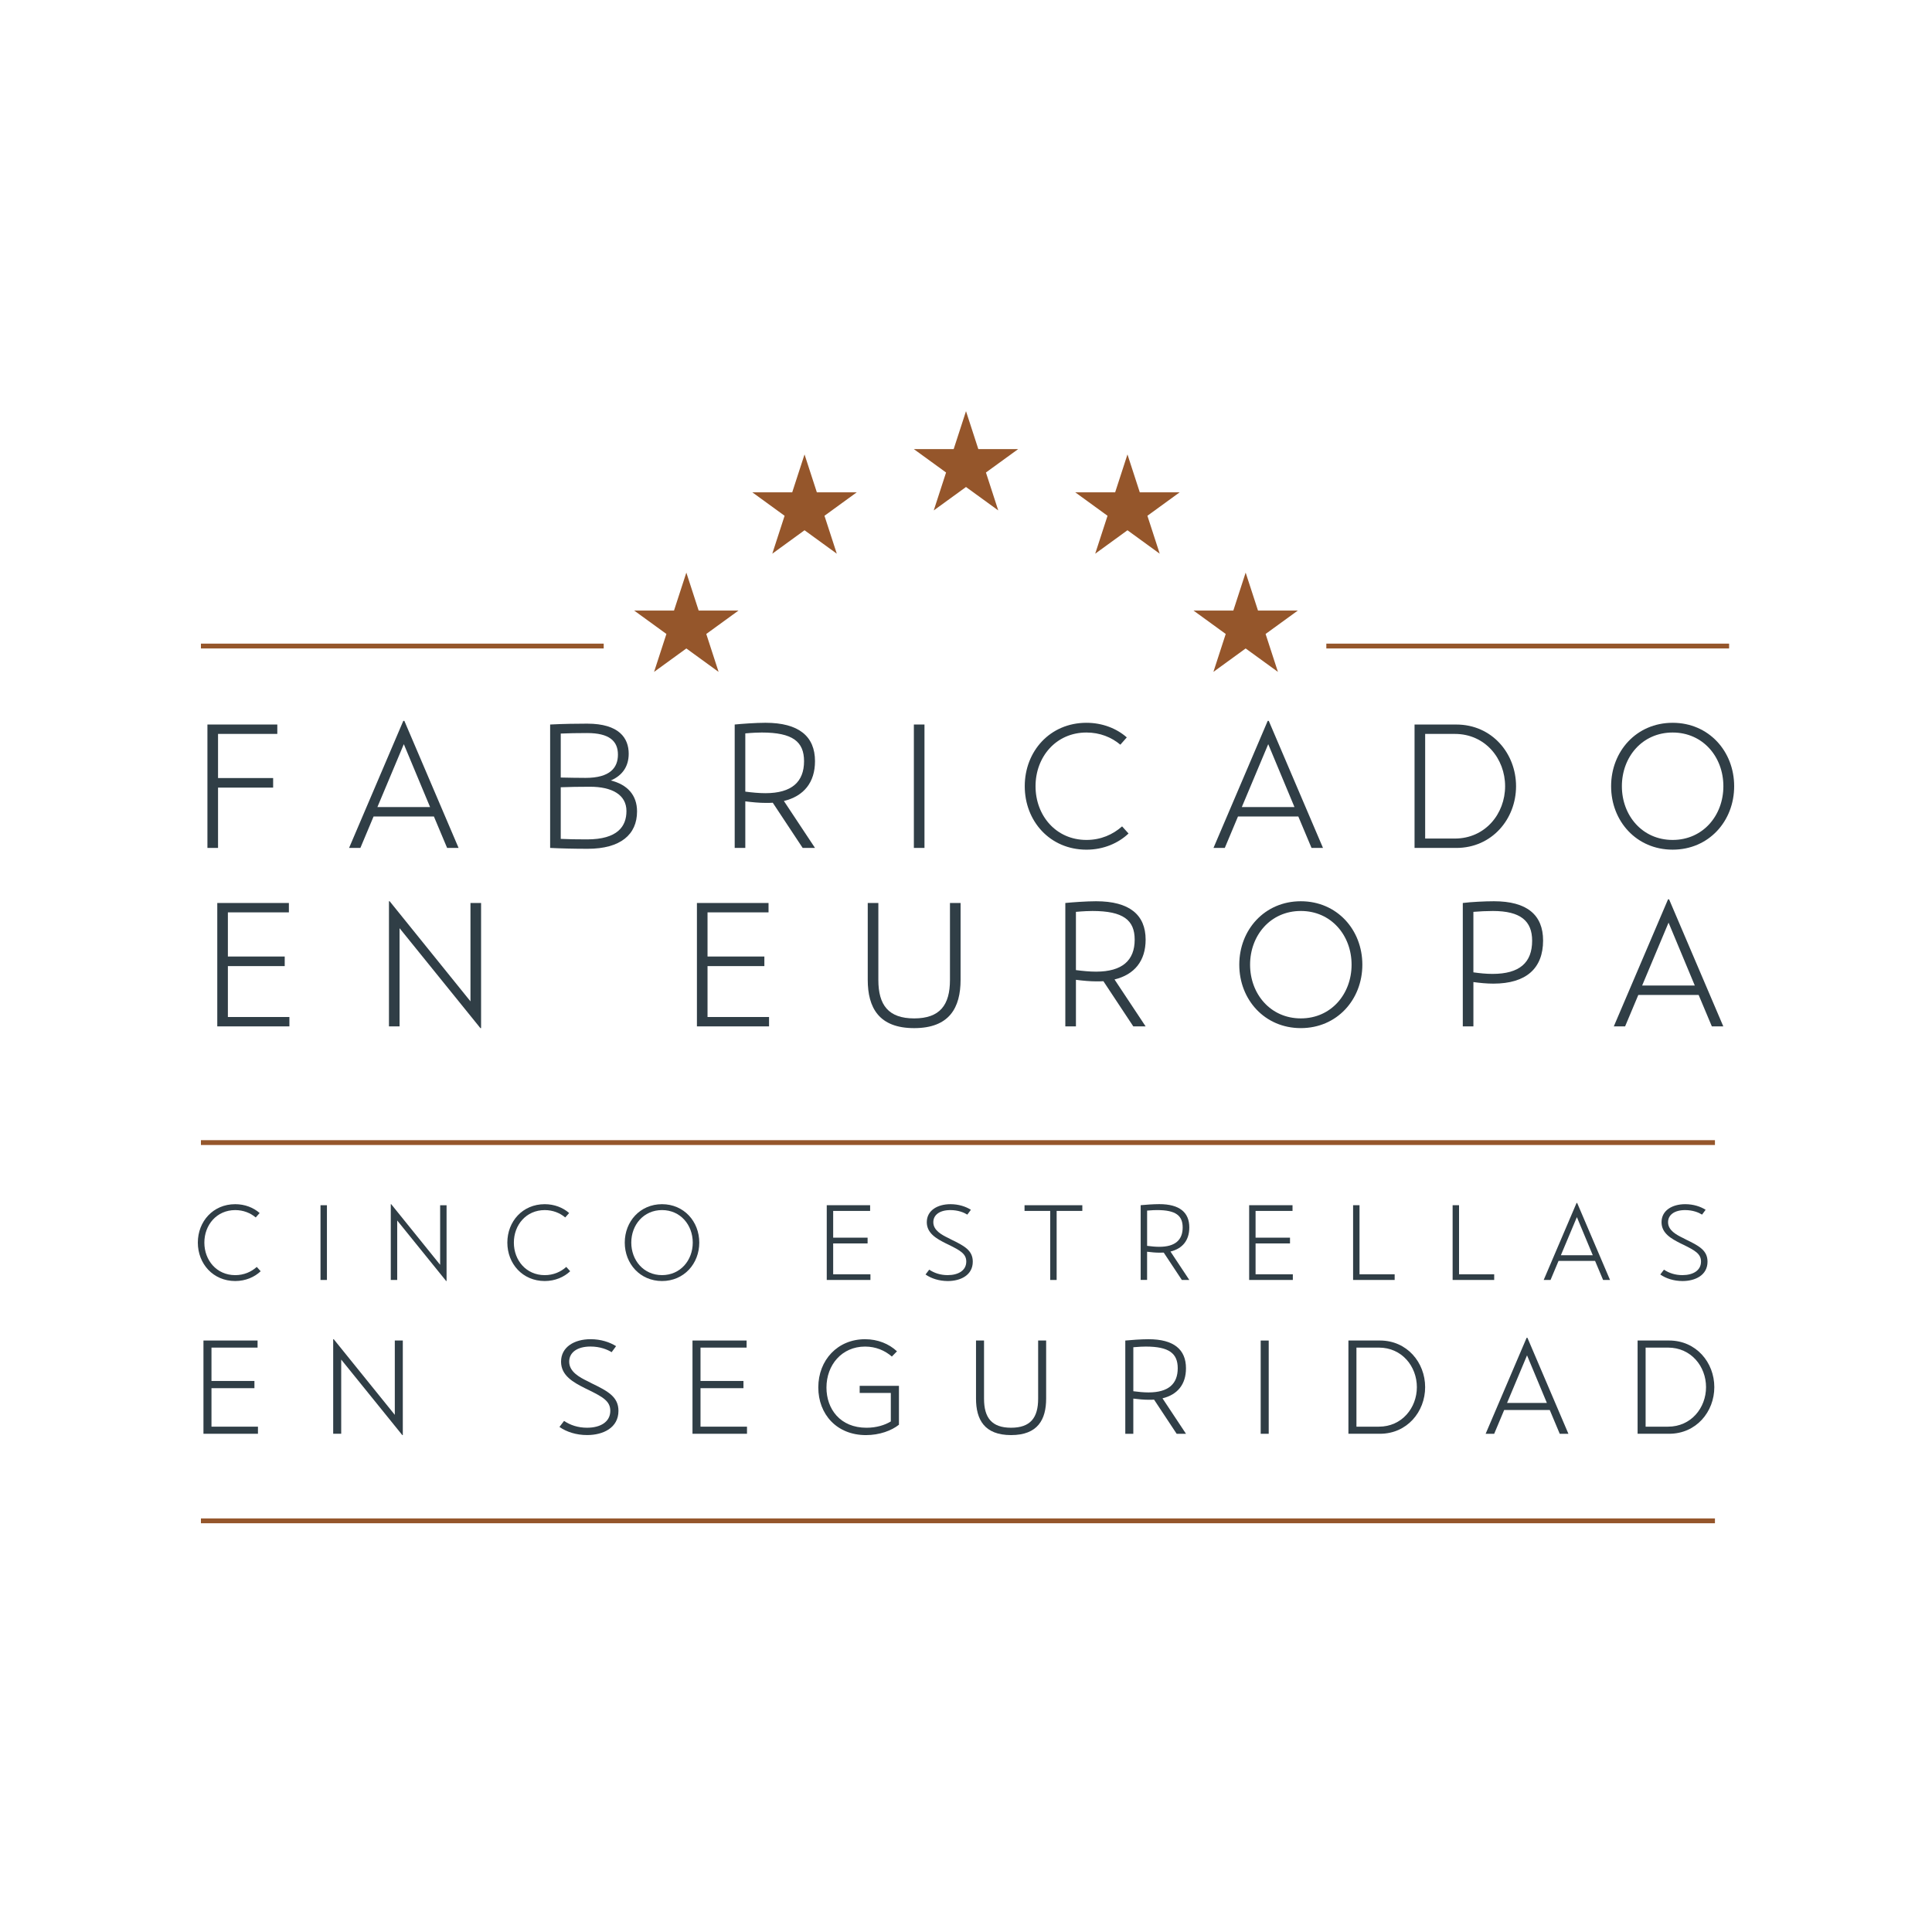 <?xml version="1.0" encoding="utf-8"?>
<!-- Generator: Adobe Illustrator 28.0.0, SVG Export Plug-In . SVG Version: 6.00 Build 0)  -->
<svg version="1.1" id="Capa_1" xmlns="http://www.w3.org/2000/svg" xmlns:xlink="http://www.w3.org/1999/xlink" x="0px" y="0px"
	 viewBox="0 0 1200 1200" style="enable-background:new 0 0 1200 1200;" xml:space="preserve">
<style type="text/css">
	.st0{fill:#95562B;}
	.st1{fill:#303E46;}
</style>
<g>
	<g>
		<polygon class="st0" points="600,255.38 607.65,278.93 632.42,278.93 612.38,293.48 620.03,317.03 600,302.48 579.97,317.03 
			587.62,293.48 567.58,278.93 592.35,278.93 		"/>
		<polygon class="st0" points="700.29,282.25 707.94,305.8 732.7,305.8 712.67,320.36 720.32,343.91 700.29,329.35 680.25,343.91 
			687.91,320.36 667.87,305.8 692.64,305.8 		"/>
		<polygon class="st0" points="426.3,355.66 433.95,379.22 458.71,379.22 438.68,393.77 446.33,417.32 426.3,402.77 406.26,417.32 
			413.92,393.77 393.88,379.22 418.64,379.22 		"/>
		<polygon class="st0" points="499.71,282.25 507.36,305.8 532.13,305.8 512.09,320.36 519.75,343.91 499.71,329.35 479.68,343.91 
			487.33,320.36 467.3,305.8 492.06,305.8 		"/>
		<polygon class="st0" points="773.7,355.66 781.36,379.22 806.12,379.22 786.08,393.77 793.74,417.32 773.7,402.77 753.67,417.32 
			761.32,393.77 741.29,379.22 766.05,379.22 		"/>
	</g>
	<g>
		<path class="st1" d="M135.43,455.84v27.42h34.22v5.94h-34.22v37.46h-6.59v-76.65h43.4v5.83H135.43z"/>
		<path class="st1" d="M269.5,507.12h-37.46l-8.2,19.54h-7.02l33.68-78.92h0.65l33.68,78.92h-7.12L269.5,507.12z M267.13,501.29
			l-16.31-39.08l-16.41,39.08H267.13z"/>
		<path class="st1" d="M395.68,503.99c0,14.36-10.26,23.21-30.66,23.21c-8.75,0-16.95-0.22-23.32-0.54v-76.65
			c7.88-0.43,17.17-0.54,22.99-0.54c19.97,0,25.81,9.07,25.81,18.68c0,8.09-4.1,13.6-11.12,16.62
			C389.53,487.26,395.68,493.74,395.68,503.99z M348.29,482.94c5.4,0.11,10.9,0.22,15.44,0.22c15.12,0,20.08-6.26,20.08-14.46
			c0-8.53-5.51-13.39-19.11-13.39c-5.72,0-12.2,0.11-16.41,0.32V482.94z M389.1,503.77c0-10.15-8.96-15.11-22.67-15.11
			c-6.8,0-12.74,0.11-18.14,0.32v32.06c3.89,0.22,10.15,0.32,16.3,0.32C383.7,521.37,389.1,513.17,389.1,503.77z"/>
		<path class="st1" d="M486.89,497.51l19.32,29.15h-7.66l-18.57-28.07c-1.41,0.11-2.81,0.11-4.21,0.11c-4.1,0-8.64-0.43-12.85-0.97
			v28.93h-6.59v-76.65c4.21-0.43,13.06-1.08,19.11-1.08c20.73,0,30.77,8.42,30.77,23.86C506.21,485.96,499.3,494.49,486.89,497.51z
			 M499.41,472.79c0-12.09-7.02-17.81-26.23-17.81c-1.84,0-5.51,0.11-10.26,0.54v36.17c4.1,0.54,8.53,0.97,12.53,0.97
			C491.75,492.65,499.41,485.64,499.41,472.79z"/>
		<path class="st1" d="M574.21,526.66h-6.59v-76.65h6.59V526.66z"/>
		<path class="st1" d="M636.49,488.34c0-21.7,15.65-39.4,38.33-39.4c9.82,0,18.68,3.46,25.05,9.07l-4,4.53
			c-5.51-4.64-12.74-7.56-21.05-7.56c-19,0-31.63,15.22-31.63,33.36c0,18.14,12.63,33.36,31.63,33.36c8.96,0,16.41-3.35,22.13-8.42
			l4,4.43c-6.26,5.94-15.44,10.04-26.12,10.04C652.15,527.74,636.49,510.04,636.49,488.34z"/>
		<path class="st1" d="M806.4,507.12h-37.46l-8.2,19.54h-7.02l33.68-78.92h0.65l33.68,78.92h-7.12L806.4,507.12z M804.02,501.29
			l-16.3-39.08l-16.41,39.08H804.02z"/>
		<path class="st1" d="M941.65,488.34c0,20.3-14.9,38.33-37.14,38.33H878.6v-76.65h25.91C926.75,450.01,941.65,468.04,941.65,488.34
			z M934.85,488.34c0-17.06-12.31-32.49-31.2-32.49h-18.46v64.99h18.46C922.54,520.83,934.85,505.4,934.85,488.34z"/>
		<path class="st1" d="M1000.69,488.34c0-21.7,15.76-39.4,38.22-39.4c22.45,0,38.21,17.71,38.21,39.4c0,21.7-15.76,39.4-38.21,39.4
			C1016.45,527.74,1000.69,510.04,1000.69,488.34z M1070.42,488.34c0-18.14-12.63-33.36-31.52-33.36
			c-18.9,0-31.52,15.22-31.52,33.36c0,18.14,12.63,33.36,31.52,33.36C1057.8,521.7,1070.42,506.47,1070.42,488.34z"/>
	</g>
	<g>
		<path class="st1" d="M122.88,771.8c0-13.14,9.48-23.86,23.21-23.86c5.95,0,11.31,2.09,15.17,5.49l-2.42,2.75
			c-3.33-2.81-7.71-4.57-12.75-4.57c-11.51,0-19.16,9.22-19.16,20.2c0,10.99,7.65,20.2,19.16,20.2c5.42,0,9.94-2.02,13.4-5.1
			l2.42,2.68c-3.79,3.6-9.35,6.08-15.82,6.08C132.36,795.66,122.88,784.94,122.88,771.8z"/>
		<path class="st1" d="M203.06,795.01h-3.99v-46.42h3.99V795.01z"/>
		<path class="st1" d="M277.37,748.59v47.07h-0.26l-30.4-37.59v36.94h-3.99v-47.07h0.26l30.4,37.66v-37H277.37z"/>
		<path class="st1" d="M315.12,771.8c0-13.14,9.48-23.86,23.21-23.86c5.95,0,11.31,2.09,15.17,5.49l-2.42,2.75
			c-3.33-2.81-7.71-4.57-12.75-4.57c-11.51,0-19.16,9.22-19.16,20.2c0,10.99,7.65,20.2,19.16,20.2c5.42,0,9.94-2.02,13.4-5.1
			l2.42,2.68c-3.79,3.6-9.35,6.08-15.82,6.08C324.61,795.66,315.12,784.94,315.12,771.8z"/>
		<path class="st1" d="M388.05,771.8c0-13.14,9.54-23.86,23.14-23.86c13.6,0,23.14,10.72,23.14,23.86s-9.54,23.87-23.14,23.87
			C397.59,795.66,388.05,784.94,388.05,771.8z M430.28,771.8c0-10.98-7.65-20.2-19.09-20.2c-11.44,0-19.09,9.22-19.09,20.2
			c0,10.99,7.65,20.2,19.09,20.2C422.63,792,430.28,782.78,430.28,771.8z"/>
		<path class="st1" d="M540.64,791.48v3.53h-27.13v-46.42h26.94v3.53H517.5v16.61h21.38v3.6H517.5v19.16H540.64z"/>
		<path class="st1" d="M574.87,791.61l2.29-3.01c3.07,2.09,6.93,3.4,11.44,3.4c6.73,0,11.57-2.94,11.57-8.43
			c0-4.84-3.86-6.93-10.72-10.33l-2.03-0.98c-5.69-2.88-11.77-6.21-11.77-13.14c0-7.32,6.67-11.18,14.71-11.18
			c5.16,0,9.54,1.5,12.68,3.47l-2.22,3.01c-2.09-1.31-5.69-2.81-10.53-2.81c-6.67,0-10.59,3-10.59,7.52c0,5.04,5.1,7.78,9.28,9.81
			l1.89,0.98c8.11,3.92,13.34,6.73,13.34,13.73c0,8.44-7.65,12.03-15.56,12.03C583.3,795.66,578.4,794.09,574.87,791.61z"/>
		<path class="st1" d="M672.25,752.12H656.3v42.89h-3.99v-42.89h-15.95v-3.53h35.89V752.12z"/>
		<path class="st1" d="M727,777.35l11.7,17.65h-4.64l-11.25-17c-0.85,0.06-1.7,0.06-2.55,0.06c-2.48,0-5.23-0.26-7.78-0.59v17.52
			h-3.99v-46.42c2.55-0.26,7.91-0.66,11.57-0.66c12.55,0,18.64,5.1,18.64,14.45C738.7,770.36,734.52,775.52,727,777.35z
			 M734.58,762.38c0-7.32-4.25-10.78-15.88-10.78c-1.11,0-3.34,0.06-6.21,0.32v21.9c2.49,0.33,5.17,0.59,7.58,0.59
			C729.94,774.41,734.58,770.16,734.58,762.38z"/>
		<path class="st1" d="M803,791.48v3.53h-27.13v-46.42h26.94v3.53h-22.95v16.61h21.38v3.6h-21.38v19.16H803z"/>
		<path class="st1" d="M866.25,791.48v3.53h-25.82v-46.42h3.99v42.89H866.25z"/>
		<path class="st1" d="M928.07,791.48v3.53h-25.82v-46.42h3.99v42.89H928.07z"/>
		<path class="st1" d="M990.73,783.17h-22.69l-4.97,11.83h-4.25l20.4-47.79h0.4l20.4,47.79h-4.31L990.73,783.17z M989.3,779.64
			l-9.87-23.67l-9.94,23.67H989.3z"/>
		<path class="st1" d="M1031.23,791.61l2.29-3.01c3.07,2.09,6.93,3.4,11.44,3.4c6.73,0,11.57-2.94,11.57-8.43
			c0-4.84-3.86-6.93-10.72-10.33l-2.03-0.98c-5.69-2.88-11.77-6.21-11.77-13.14c0-7.32,6.67-11.18,14.71-11.18
			c5.16,0,9.54,1.5,12.68,3.47l-2.22,3.01c-2.09-1.31-5.69-2.81-10.53-2.81c-6.67,0-10.59,3-10.59,7.52c0,5.04,5.1,7.78,9.28,9.81
			l1.89,0.98c8.11,3.92,13.34,6.73,13.34,13.73c0,8.44-7.65,12.03-15.56,12.03C1039.66,795.66,1034.76,794.09,1031.23,791.61z"/>
	</g>
	<g>
		<path class="st1" d="M160.22,886.14v4.4h-33.85v-57.92h33.61v4.4h-28.63v20.72h26.68v4.48h-26.68v23.91H160.22z"/>
		<path class="st1" d="M250.19,832.62v58.74h-0.32l-37.94-46.91v46.09h-4.98v-58.74h0.33l37.94,46.99v-46.17H250.19z"/>
		<path class="st1" d="M347.49,886.3l2.86-3.75c3.83,2.61,8.65,4.24,14.28,4.24c8.4,0,14.44-3.67,14.44-10.52
			c0-6.04-4.81-8.65-13.38-12.89l-2.53-1.23c-7.1-3.59-14.68-7.75-14.68-16.4c0-9.14,8.32-13.95,18.35-13.95
			c6.45,0,11.92,1.88,15.83,4.32l-2.77,3.75c-2.61-1.63-7.1-3.51-13.14-3.51c-8.32,0-13.22,3.75-13.22,9.38
			c0,6.28,6.37,9.71,11.59,12.23l2.37,1.23c10.11,4.89,16.64,8.4,16.64,17.13c0,10.52-9.54,15.01-19.42,15.01
			C358.02,891.36,351.9,889.41,347.49,886.3z"/>
		<path class="st1" d="M463.97,886.14v4.4h-33.85v-57.92h33.61v4.4H435.1v20.72h26.68v4.48H435.1v23.91H463.97z"/>
		<path class="st1" d="M558.35,860.77v24.15c-4.57,3.67-12.08,6.45-20.48,6.45c-18.19,0-29.61-12.97-29.61-29.62
			c0-17.05,12.07-29.94,29.04-29.94c7.91,0,14.85,2.86,19.83,7.51l-3.18,3.26c-4.32-3.75-9.95-6.2-16.64-6.2
			c-14.44,0-23.98,11.42-23.98,25.46c0,13.3,8.49,24.96,24.88,24.96c6.12,0,11.34-1.63,15.09-3.91v-17.7h-19.34v-4.41H558.35z"/>
		<path class="st1" d="M606.22,868.68v-36.06h4.98v36.14c0,11.75,4.73,18.03,16.8,18.03c12.08,0,16.81-6.28,16.81-18.03v-36.14h4.97
			v36.06c0,13.05-5.22,22.68-21.78,22.68S606.22,881.73,606.22,868.68z"/>
		<path class="st1" d="M722.04,868.52l14.6,22.03h-5.8l-14.03-21.21c-1.06,0.08-2.12,0.08-3.18,0.08c-3.1,0-6.53-0.32-9.71-0.73
			v21.86h-4.98v-57.92c3.18-0.33,9.87-0.82,14.44-0.82c15.66,0,23.25,6.37,23.25,18.03C736.65,859.79,731.43,866.24,722.04,868.52z
			 M731.51,849.84c0-9.14-5.3-13.46-19.83-13.46c-1.39,0-4.16,0.08-7.75,0.41v27.33c3.1,0.41,6.44,0.74,9.46,0.74
			C725.72,864.85,731.51,859.55,731.51,849.84z"/>
		<path class="st1" d="M788.02,890.55h-4.98v-57.92h4.98V890.55z"/>
		<path class="st1" d="M885.18,861.58c0,15.34-11.26,28.96-28.07,28.96h-19.58v-57.92h19.58
			C873.92,832.62,885.18,846.25,885.18,861.58z M880.04,861.58c0-12.89-9.3-24.56-23.58-24.56h-13.95v49.11h13.95
			C870.73,886.14,880.04,874.47,880.04,861.58z"/>
		<path class="st1" d="M962.58,875.78h-28.31l-6.2,14.77h-5.31l25.46-59.64h0.49l25.46,59.64h-5.39L962.58,875.78z M960.79,871.38
			l-12.32-29.54l-12.4,29.54H960.79z"/>
		<path class="st1" d="M1064.79,861.58c0,15.34-11.26,28.96-28.07,28.96h-19.58v-57.92h19.58
			C1053.53,832.62,1064.79,846.25,1064.79,861.58z M1059.65,861.58c0-12.89-9.3-24.56-23.58-24.56h-13.95v49.11h13.95
			C1050.34,886.14,1059.65,874.47,1059.65,861.58z"/>
	</g>
	<g>
		<path class="st1" d="M179.75,631.68v5.83h-44.8v-76.65h44.48v5.83h-37.89v27.42h35.3v5.94h-35.3v31.63H179.75z"/>
		<path class="st1" d="M298.81,560.86v77.73h-0.43l-50.2-62.07v60.99h-6.59v-77.73h0.43l50.2,62.18v-61.1H298.81z"/>
		<path class="st1" d="M477.67,631.68v5.83h-44.8v-76.65h44.48v5.83h-37.89v27.42h35.3v5.94h-35.3v31.63H477.67z"/>
		<path class="st1" d="M538.97,608.58v-47.71h6.59v47.82c0,15.55,6.26,23.86,22.24,23.86c15.98,0,22.24-8.31,22.24-23.86v-47.82
			h6.59v47.71c0,17.28-6.91,30.01-28.83,30.01C545.88,638.59,538.97,625.85,538.97,608.58z"/>
		<path class="st1" d="M692.25,608.36l19.32,29.15h-7.66l-18.57-28.07c-1.41,0.11-2.81,0.11-4.21,0.11c-4.1,0-8.64-0.43-12.85-0.97
			v28.93h-6.59v-76.65c4.21-0.43,13.06-1.08,19.11-1.08c20.73,0,30.77,8.42,30.77,23.86C711.57,596.81,704.66,605.34,692.25,608.36z
			 M704.77,583.64c0-12.09-7.02-17.81-26.24-17.81c-1.83,0-5.5,0.11-10.25,0.54v36.17c4.1,0.54,8.53,0.97,12.52,0.97
			C697.1,603.5,704.77,596.49,704.77,583.64z"/>
		<path class="st1" d="M769.74,599.18c0-21.7,15.77-39.4,38.22-39.4c22.46,0,38.22,17.71,38.22,39.4c0,21.7-15.76,39.4-38.22,39.4
			C785.51,638.59,769.74,620.89,769.74,599.18z M839.49,599.18c0-18.14-12.63-33.36-31.52-33.36c-18.89,0-31.52,15.22-31.52,33.36
			s12.63,33.36,31.52,33.36C826.86,632.55,839.49,617.32,839.49,599.18z"/>
		<path class="st1" d="M958.44,584.18c0,17.16-10.36,26.77-30.87,26.77c-4.21,0-8.42-0.43-12.41-0.97v27.53h-6.59v-76.65
			c5.07-0.65,13.82-1.08,19.33-1.08C948.5,559.78,958.44,568.31,958.44,584.18z M951.64,584.29c0-12.2-7.13-18.46-24.4-18.46
			c-3.78,0-8.31,0.22-12.09,0.54v37.57c3.89,0.54,7.77,0.97,11.87,0.97C943.86,604.91,951.64,597.89,951.64,584.29z"/>
		<path class="st1" d="M1055.05,617.97h-37.46l-8.21,19.54h-7.02l33.69-78.92h0.65l33.68,78.92h-7.12L1055.05,617.97z
			 M1052.67,612.14l-16.3-39.08l-16.41,39.08H1052.67z"/>
	</g>
	<rect x="124.8" y="399.77" class="st0" width="250.17" height="3"/>
	<rect x="823.81" y="399.77" class="st0" width="250.17" height="3"/>
	<rect x="124.8" y="708.18" class="st0" width="940.38" height="3"/>
	<rect x="124.8" y="943.12" class="st0" width="940.38" height="3"/>
</g>
</svg>
